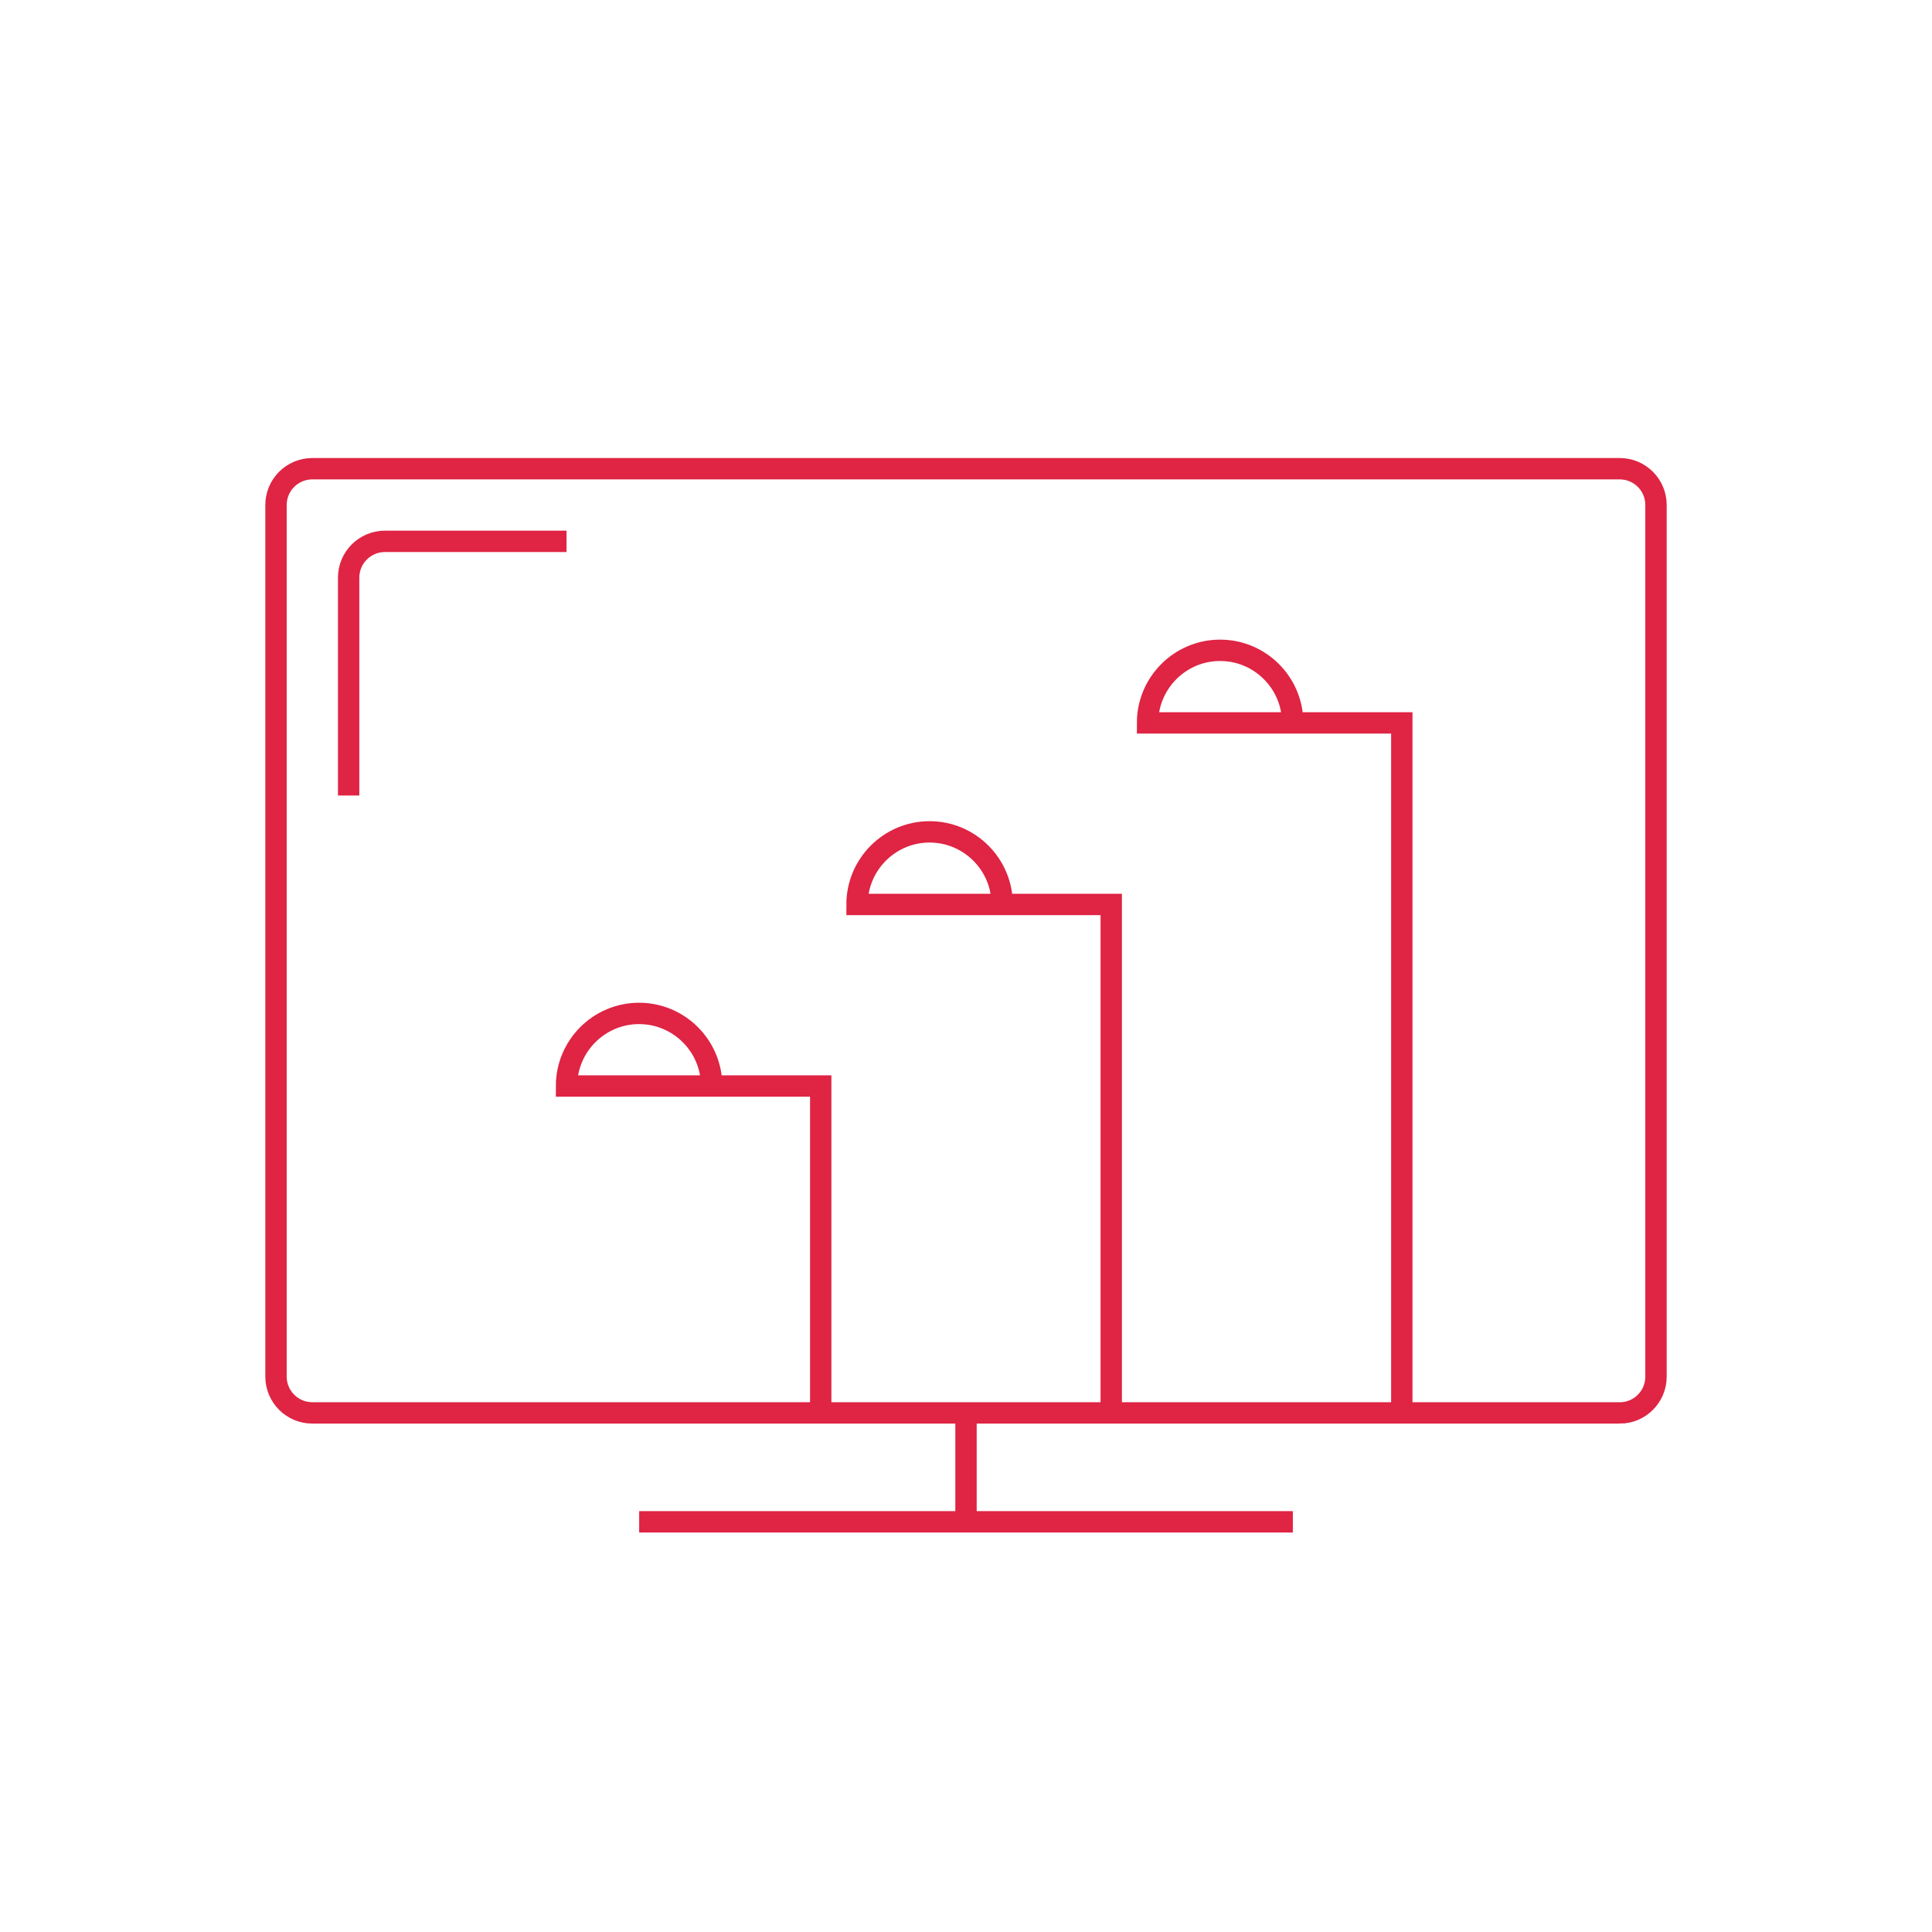 <?xml version="1.0" encoding="UTF-8"?><svg id="DEF" xmlns="http://www.w3.org/2000/svg" viewBox="0 0 350 350"><defs><style>.cls-1{fill:none;stroke:#df2444;stroke-miterlimit:10;stroke-width:3.87px;}</style></defs><path class="cls-1" d="M221.03,117.81c-7.24,0-13.14,5.9-13.14,13.15h26.29c0-7.25-5.9-13.15-13.15-13.15Zm13.15,13.15h19.77v125m-85.55-105.26c-7.24,0-13.14,5.9-13.14,13.15h26.29c0-7.25-5.9-13.15-13.15-13.15Zm13.15,13.15h19.76v92.11m-85.54-72.37c-7.24,0-13.14,5.9-13.14,13.15h26.29c0-7.25-5.9-13.15-13.15-13.15Zm13.15,13.15h19.76v59.21m26.32,0v19.74m-59.21,0h118.42M63.16,144.12v-39.47c0-3.64,2.95-6.58,6.58-6.58h32.89m190.79,157.89H56.58c-3.64,0-6.58-2.95-6.58-6.58V91.49c0-3.64,2.95-6.58,6.58-6.58h236.84c3.64,0,6.58,2.94,6.58,6.58V249.39c0,3.63-2.94,6.58-6.58,6.58Z"/></svg>